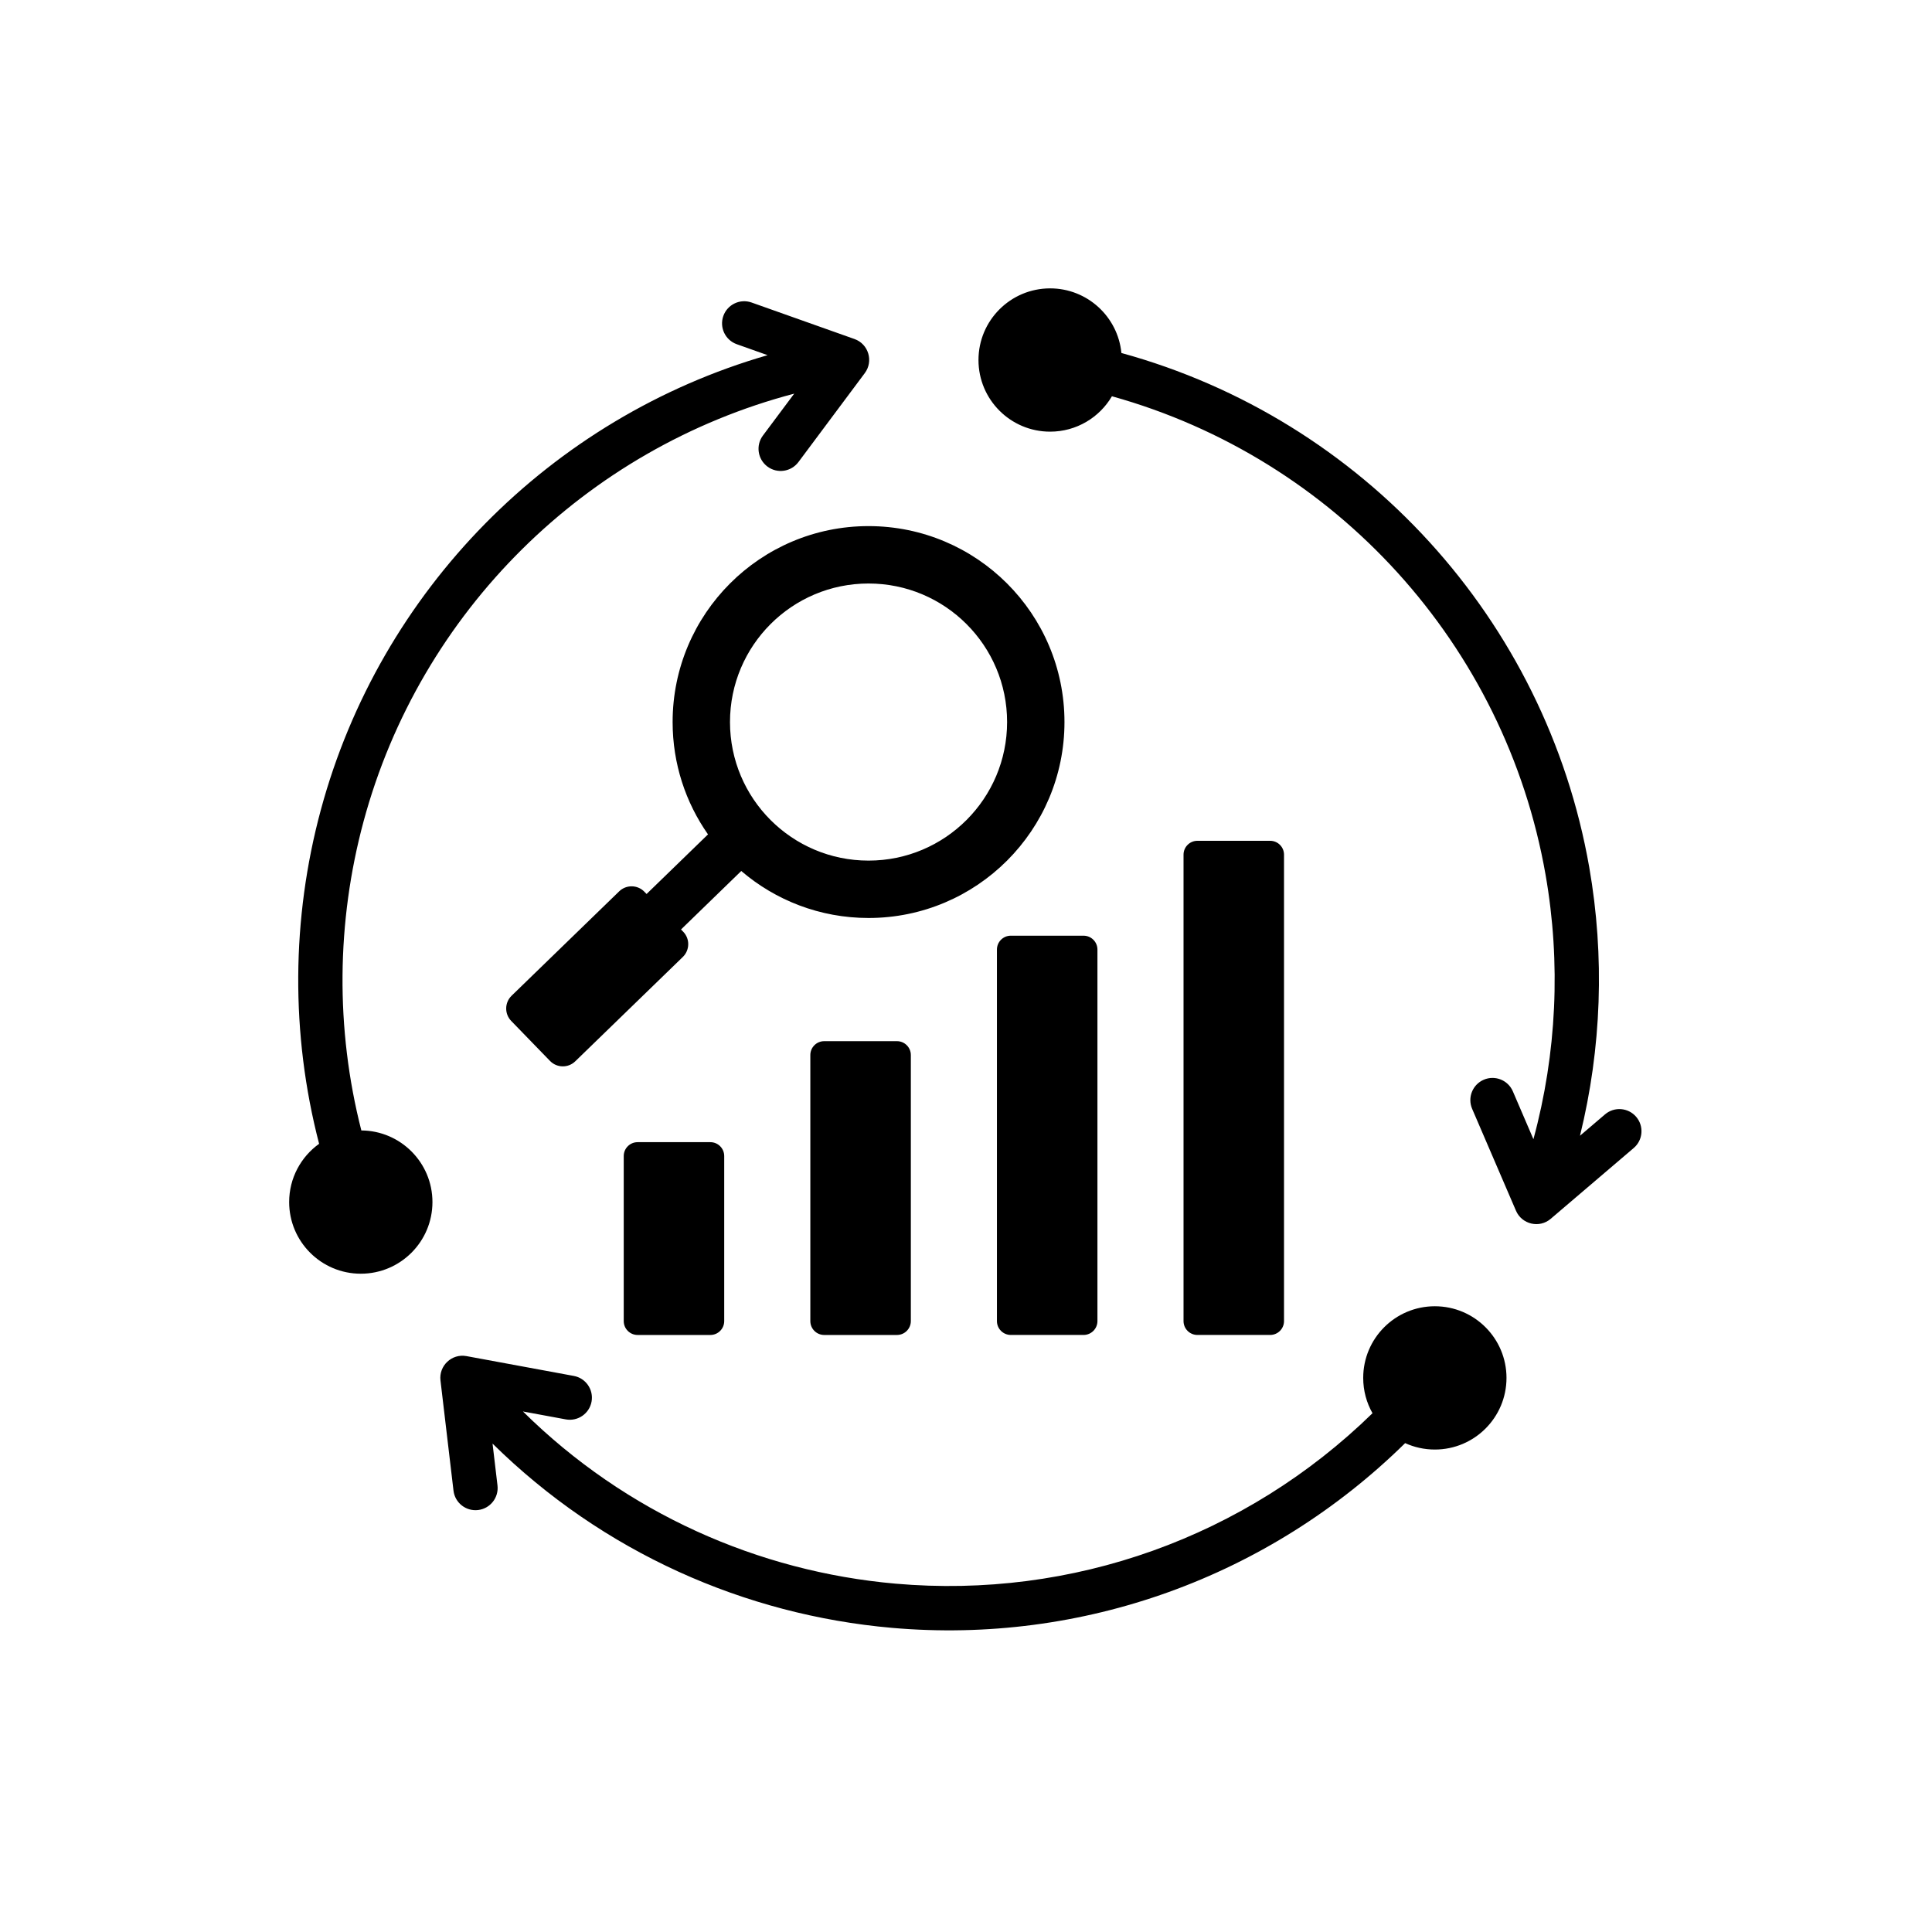 <svg xmlns="http://www.w3.org/2000/svg" xmlns:xlink="http://www.w3.org/1999/xlink" width="500" zoomAndPan="magnify" viewBox="0 0 375 375" height="500" preserveAspectRatio="xMidYMid meet" version="1.0"><defs><clipPath id="3cf9cb4daf"><path d="M 56 55.984 L 319 55.984 L 319 317 L 56 317 Z M 56 55.984 " clip-rule="nonzero"/></clipPath></defs><g clip-path="url(#3cf9cb4daf)"><path fill="#000000" d="M 278.504 253.543 C 286.184 253.543 292.41 259.77 292.41 267.449 C 292.41 275.133 286.184 281.355 278.504 281.355 C 276.445 281.355 274.496 280.91 272.738 280.109 C 246.305 306.109 210.082 319.219 173.074 315.961 C 144.629 313.453 117.051 301.352 95.602 280.199 L 96.562 288.324 C 96.84 290.68 95.156 292.816 92.797 293.098 C 90.438 293.375 88.301 291.691 88.023 289.332 L 85.496 267.941 C 85.16 265.102 87.68 262.695 90.539 263.219 L 111.371 267.066 C 113.703 267.492 115.246 269.727 114.82 272.059 C 114.391 274.387 112.156 275.93 109.828 275.504 L 101.504 273.965 C 121.5 293.734 147.246 305.047 173.812 307.387 C 208.168 310.41 241.77 298.352 266.402 274.305 C 265.254 272.281 264.598 269.945 264.598 267.449 C 264.598 259.77 270.82 253.543 278.504 253.543 Z M 168.582 102.117 C 147.578 102.117 130.555 119.145 130.555 140.148 C 130.555 148.262 133.094 155.781 137.422 161.953 C 133.449 165.809 129.477 169.668 125.5 173.523 L 125.07 173.082 C 123.746 171.715 121.547 171.684 120.184 173.008 L 99.297 193.273 C 97.934 194.598 97.898 196.797 99.223 198.16 L 106.766 205.934 C 108.09 207.297 110.289 207.332 111.652 206.004 L 132.539 185.742 C 133.902 184.414 133.938 182.215 132.613 180.852 L 132.184 180.41 L 143.879 169.059 C 150.523 174.746 159.152 178.18 168.582 178.18 C 189.586 178.18 206.613 161.152 206.613 140.148 C 206.613 119.145 189.586 102.117 168.582 102.117 Z M 168.582 113.258 C 183.434 113.258 195.477 125.297 195.477 140.148 C 195.477 155 183.434 167.043 168.582 167.043 C 153.73 167.043 141.691 155 141.691 140.148 C 141.691 125.297 153.73 113.258 168.582 113.258 Z M 123.758 221.695 C 122.273 221.695 121.066 222.902 121.066 224.383 L 121.066 256.426 C 121.066 257.906 122.273 259.117 123.758 259.117 L 137.883 259.117 C 139.363 259.117 140.57 257.906 140.57 256.426 L 140.57 224.383 C 140.57 222.902 139.363 221.695 137.883 221.695 Z M 232.41 163.199 C 230.93 163.199 229.723 164.406 229.723 165.891 L 229.723 256.426 C 229.723 257.906 230.93 259.113 232.41 259.113 L 246.539 259.113 C 248.02 259.113 249.227 257.906 249.227 256.426 L 249.227 165.891 C 249.227 164.406 248.02 163.199 246.539 163.199 Z M 210.32 181.617 L 196.195 181.617 C 194.711 181.617 193.504 182.824 193.504 184.305 L 193.504 256.426 C 193.504 257.906 194.711 259.113 196.195 259.113 L 210.32 259.113 C 211.801 259.113 213.012 257.906 213.012 256.426 L 213.012 184.305 C 213.012 182.824 211.801 181.617 210.32 181.617 Z M 174.102 202.09 C 169.395 202.09 164.684 202.09 159.977 202.09 C 158.492 202.09 157.285 203.297 157.285 204.777 C 157.285 223.082 157.285 238.125 157.285 256.426 C 157.285 257.906 158.492 259.117 159.977 259.117 C 164.684 259.117 169.395 259.117 174.102 259.117 C 175.582 259.117 176.793 257.906 176.793 256.426 C 176.793 238.125 176.793 223.082 176.793 204.777 C 176.793 203.297 175.582 202.09 174.102 202.09 Z M 61.938 222.012 C 56.391 200.656 56.578 178.281 62.27 157.211 C 73.762 114.633 106.863 81.102 148.988 68.938 L 143.02 66.816 C 140.781 66.027 139.605 63.574 140.395 61.336 C 141.184 59.102 143.637 57.926 145.875 58.715 L 165.844 65.801 C 168.594 66.77 169.574 70.121 167.855 72.422 L 154.977 89.684 C 153.555 91.586 150.859 91.98 148.957 90.559 C 147.055 89.137 146.664 86.441 148.082 84.539 L 154.156 76.406 C 113.648 87.059 81.559 118.727 70.57 159.43 C 65.305 178.941 65.086 199.648 70.137 219.418 C 77.77 219.473 83.938 225.676 83.938 233.32 C 83.938 241 77.711 247.227 70.031 247.227 C 62.352 247.227 56.125 241 56.125 233.32 C 56.125 228.66 58.418 224.535 61.938 222.012 Z M 311.527 216.305 C 313.328 214.762 316.039 214.973 317.578 216.773 C 319.121 218.574 318.91 221.285 317.109 222.824 L 300.988 236.574 C 298.781 238.465 295.387 237.637 294.254 235.008 L 285.742 215.223 C 284.805 213.043 285.816 210.512 287.996 209.574 C 290.18 208.637 292.707 209.648 293.645 211.828 L 297.637 221.117 C 302.156 204.457 302.988 186.91 299.996 169.801 C 292.184 125.176 259.285 89.031 215.824 76.914 C 213.41 81.027 208.941 83.785 203.828 83.785 C 196.148 83.785 189.922 77.562 189.922 69.879 C 189.922 62.199 196.148 55.973 203.828 55.973 C 211.047 55.973 216.98 61.477 217.664 68.516 C 264.504 81.379 300.059 120.281 308.469 168.32 C 311.5 185.656 310.863 203.434 306.676 220.445 Z M 311.527 216.305 " fill-opacity="1" fill-rule="evenodd"/></g></svg>